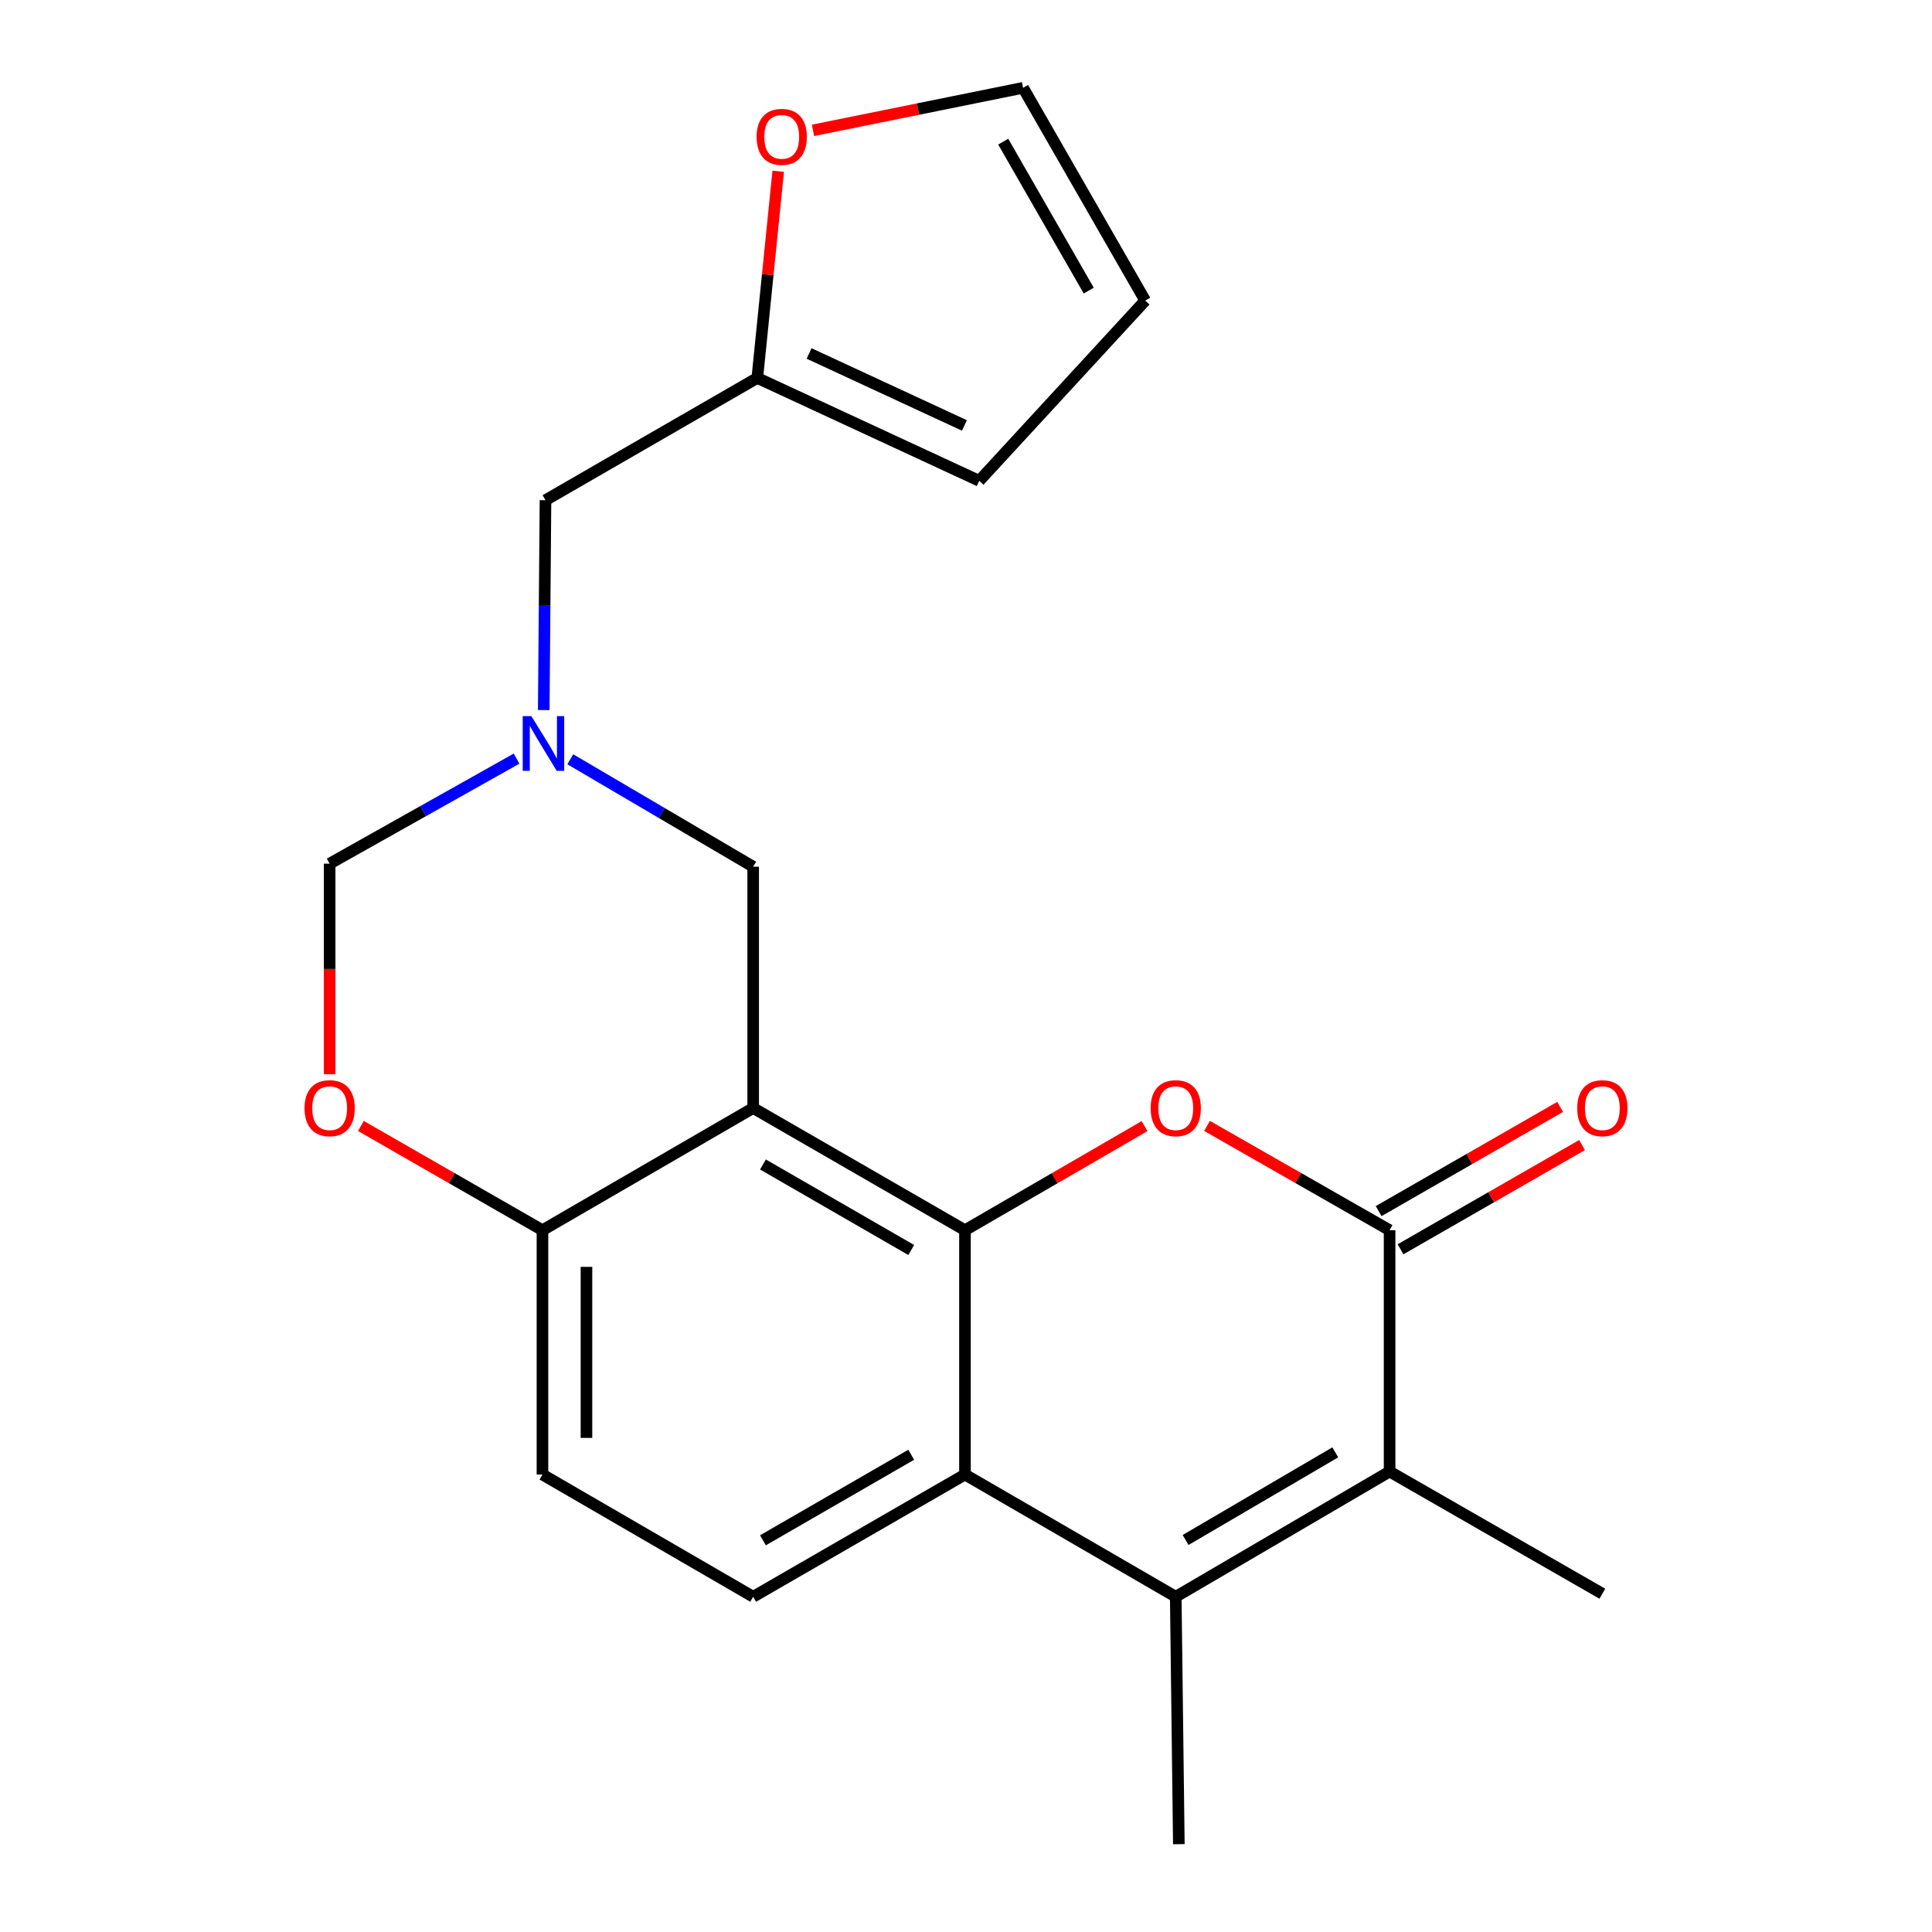 <?xml version='1.0' encoding='iso-8859-1'?>
<svg version='1.1' baseProfile='full'
              xmlns='http://www.w3.org/2000/svg'
                      xmlns:rdkit='http://www.rdkit.org/xml'
                      xmlns:xlink='http://www.w3.org/1999/xlink'
                  xml:space='preserve'
width='1000px' height='1000px' viewBox='0 0 1000 1000'>
<!-- END OF HEADER -->
<rect style='opacity:1.0;fill:#FFFFFF;stroke:none' width='1000' height='1000' x='0' y='0'> </rect>
<path class='bond-0' d='M 499.468,636.751 L 389.837,573.513' style='fill:none;fill-rule:evenodd;stroke:#000000;stroke-width:6px;stroke-linecap:butt;stroke-linejoin:miter;stroke-opacity:1' />
<path class='bond-0' d='M 471.642,646.997 L 394.9,602.731' style='fill:none;fill-rule:evenodd;stroke:#000000;stroke-width:6px;stroke-linecap:butt;stroke-linejoin:miter;stroke-opacity:1' />
<path class='bond-1' d='M 499.468,636.751 L 545.942,609.813' style='fill:none;fill-rule:evenodd;stroke:#000000;stroke-width:6px;stroke-linecap:butt;stroke-linejoin:miter;stroke-opacity:1' />
<path class='bond-1' d='M 545.942,609.813 L 592.415,582.876' style='fill:none;fill-rule:evenodd;stroke:#FF0000;stroke-width:6px;stroke-linecap:butt;stroke-linejoin:miter;stroke-opacity:1' />
<path class='bond-4' d='M 499.468,636.751 L 499.468,763.226' style='fill:none;fill-rule:evenodd;stroke:#000000;stroke-width:6px;stroke-linecap:butt;stroke-linejoin:miter;stroke-opacity:1' />
<path class='bond-7' d='M 389.837,573.513 L 280.776,636.751' style='fill:none;fill-rule:evenodd;stroke:#000000;stroke-width:6px;stroke-linecap:butt;stroke-linejoin:miter;stroke-opacity:1' />
<path class='bond-9' d='M 389.837,573.513 L 389.837,448.608' style='fill:none;fill-rule:evenodd;stroke:#000000;stroke-width:6px;stroke-linecap:butt;stroke-linejoin:miter;stroke-opacity:1' />
<path class='bond-2' d='M 624.755,582.762 L 672.002,609.756' style='fill:none;fill-rule:evenodd;stroke:#FF0000;stroke-width:6px;stroke-linecap:butt;stroke-linejoin:miter;stroke-opacity:1' />
<path class='bond-2' d='M 672.002,609.756 L 719.249,636.751' style='fill:none;fill-rule:evenodd;stroke:#000000;stroke-width:6px;stroke-linecap:butt;stroke-linejoin:miter;stroke-opacity:1' />
<path class='bond-14' d='M 724.921,646.628 L 771.896,619.653' style='fill:none;fill-rule:evenodd;stroke:#000000;stroke-width:6px;stroke-linecap:butt;stroke-linejoin:miter;stroke-opacity:1' />
<path class='bond-14' d='M 771.896,619.653 L 818.871,592.678' style='fill:none;fill-rule:evenodd;stroke:#FF0000;stroke-width:6px;stroke-linecap:butt;stroke-linejoin:miter;stroke-opacity:1' />
<path class='bond-14' d='M 713.578,626.874 L 760.553,599.899' style='fill:none;fill-rule:evenodd;stroke:#000000;stroke-width:6px;stroke-linecap:butt;stroke-linejoin:miter;stroke-opacity:1' />
<path class='bond-14' d='M 760.553,599.899 L 807.528,572.925' style='fill:none;fill-rule:evenodd;stroke:#FF0000;stroke-width:6px;stroke-linecap:butt;stroke-linejoin:miter;stroke-opacity:1' />
<path class='bond-23' d='M 719.249,636.751 L 719.249,761.669' style='fill:none;fill-rule:evenodd;stroke:#000000;stroke-width:6px;stroke-linecap:butt;stroke-linejoin:miter;stroke-opacity:1' />
<path class='bond-3' d='M 608.568,826.476 L 499.468,763.226' style='fill:none;fill-rule:evenodd;stroke:#000000;stroke-width:6px;stroke-linecap:butt;stroke-linejoin:miter;stroke-opacity:1' />
<path class='bond-5' d='M 608.568,826.476 L 719.249,761.669' style='fill:none;fill-rule:evenodd;stroke:#000000;stroke-width:6px;stroke-linecap:butt;stroke-linejoin:miter;stroke-opacity:1' />
<path class='bond-5' d='M 613.66,797.098 L 691.137,751.733' style='fill:none;fill-rule:evenodd;stroke:#000000;stroke-width:6px;stroke-linecap:butt;stroke-linejoin:miter;stroke-opacity:1' />
<path class='bond-20' d='M 608.568,826.476 L 610.163,954.545' style='fill:none;fill-rule:evenodd;stroke:#000000;stroke-width:6px;stroke-linecap:butt;stroke-linejoin:miter;stroke-opacity:1' />
<path class='bond-10' d='M 499.468,763.226 L 389.837,826.476' style='fill:none;fill-rule:evenodd;stroke:#000000;stroke-width:6px;stroke-linecap:butt;stroke-linejoin:miter;stroke-opacity:1' />
<path class='bond-10' d='M 471.64,752.982 L 394.899,797.258' style='fill:none;fill-rule:evenodd;stroke:#000000;stroke-width:6px;stroke-linecap:butt;stroke-linejoin:miter;stroke-opacity:1' />
<path class='bond-21' d='M 719.249,761.669 L 829.374,824.907' style='fill:none;fill-rule:evenodd;stroke:#000000;stroke-width:6px;stroke-linecap:butt;stroke-linejoin:miter;stroke-opacity:1' />
<path class='bond-6' d='M 295.182,392.997 L 342.51,420.803' style='fill:none;fill-rule:evenodd;stroke:#0000FF;stroke-width:6px;stroke-linecap:butt;stroke-linejoin:miter;stroke-opacity:1' />
<path class='bond-6' d='M 342.51,420.803 L 389.837,448.608' style='fill:none;fill-rule:evenodd;stroke:#000000;stroke-width:6px;stroke-linecap:butt;stroke-linejoin:miter;stroke-opacity:1' />
<path class='bond-11' d='M 267.381,392.657 L 219.004,419.841' style='fill:none;fill-rule:evenodd;stroke:#0000FF;stroke-width:6px;stroke-linecap:butt;stroke-linejoin:miter;stroke-opacity:1' />
<path class='bond-11' d='M 219.004,419.841 L 170.626,447.026' style='fill:none;fill-rule:evenodd;stroke:#000000;stroke-width:6px;stroke-linecap:butt;stroke-linejoin:miter;stroke-opacity:1' />
<path class='bond-15' d='M 281.439,367.53 L 281.892,313.213' style='fill:none;fill-rule:evenodd;stroke:#0000FF;stroke-width:6px;stroke-linecap:butt;stroke-linejoin:miter;stroke-opacity:1' />
<path class='bond-15' d='M 281.892,313.213 L 282.345,258.895' style='fill:none;fill-rule:evenodd;stroke:#000000;stroke-width:6px;stroke-linecap:butt;stroke-linejoin:miter;stroke-opacity:1' />
<path class='bond-8' d='M 280.776,636.751 L 233.789,609.775' style='fill:none;fill-rule:evenodd;stroke:#000000;stroke-width:6px;stroke-linecap:butt;stroke-linejoin:miter;stroke-opacity:1' />
<path class='bond-8' d='M 233.789,609.775 L 186.801,582.8' style='fill:none;fill-rule:evenodd;stroke:#FF0000;stroke-width:6px;stroke-linecap:butt;stroke-linejoin:miter;stroke-opacity:1' />
<path class='bond-22' d='M 280.776,636.751 L 280.776,763.226' style='fill:none;fill-rule:evenodd;stroke:#000000;stroke-width:6px;stroke-linecap:butt;stroke-linejoin:miter;stroke-opacity:1' />
<path class='bond-22' d='M 303.555,655.722 L 303.555,744.255' style='fill:none;fill-rule:evenodd;stroke:#000000;stroke-width:6px;stroke-linecap:butt;stroke-linejoin:miter;stroke-opacity:1' />
<path class='bond-24' d='M 170.626,556.031 L 170.626,501.529' style='fill:none;fill-rule:evenodd;stroke:#FF0000;stroke-width:6px;stroke-linecap:butt;stroke-linejoin:miter;stroke-opacity:1' />
<path class='bond-24' d='M 170.626,501.529 L 170.626,447.026' style='fill:none;fill-rule:evenodd;stroke:#000000;stroke-width:6px;stroke-linecap:butt;stroke-linejoin:miter;stroke-opacity:1' />
<path class='bond-16' d='M 389.837,826.476 L 280.776,763.226' style='fill:none;fill-rule:evenodd;stroke:#000000;stroke-width:6px;stroke-linecap:butt;stroke-linejoin:miter;stroke-opacity:1' />
<path class='bond-12' d='M 391.976,195.632 L 282.345,258.895' style='fill:none;fill-rule:evenodd;stroke:#000000;stroke-width:6px;stroke-linecap:butt;stroke-linejoin:miter;stroke-opacity:1' />
<path class='bond-13' d='M 391.976,195.632 L 397.391,142.141' style='fill:none;fill-rule:evenodd;stroke:#000000;stroke-width:6px;stroke-linecap:butt;stroke-linejoin:miter;stroke-opacity:1' />
<path class='bond-13' d='M 397.391,142.141 L 402.807,88.65' style='fill:none;fill-rule:evenodd;stroke:#FF0000;stroke-width:6px;stroke-linecap:butt;stroke-linejoin:miter;stroke-opacity:1' />
<path class='bond-17' d='M 391.976,195.632 L 506.846,248.872' style='fill:none;fill-rule:evenodd;stroke:#000000;stroke-width:6px;stroke-linecap:butt;stroke-linejoin:miter;stroke-opacity:1' />
<path class='bond-17' d='M 418.786,182.951 L 499.195,220.219' style='fill:none;fill-rule:evenodd;stroke:#000000;stroke-width:6px;stroke-linecap:butt;stroke-linejoin:miter;stroke-opacity:1' />
<path class='bond-18' d='M 420.805,67.474 L 475.171,56.464' style='fill:none;fill-rule:evenodd;stroke:#FF0000;stroke-width:6px;stroke-linecap:butt;stroke-linejoin:miter;stroke-opacity:1' />
<path class='bond-18' d='M 475.171,56.464 L 529.537,45.455' style='fill:none;fill-rule:evenodd;stroke:#000000;stroke-width:6px;stroke-linecap:butt;stroke-linejoin:miter;stroke-opacity:1' />
<path class='bond-19' d='M 506.846,248.872 L 592.762,155.592' style='fill:none;fill-rule:evenodd;stroke:#000000;stroke-width:6px;stroke-linecap:butt;stroke-linejoin:miter;stroke-opacity:1' />
<path class='bond-25' d='M 529.537,45.455 L 592.762,155.592' style='fill:none;fill-rule:evenodd;stroke:#000000;stroke-width:6px;stroke-linecap:butt;stroke-linejoin:miter;stroke-opacity:1' />
<path class='bond-25' d='M 519.265,73.316 L 563.523,150.412' style='fill:none;fill-rule:evenodd;stroke:#000000;stroke-width:6px;stroke-linecap:butt;stroke-linejoin:miter;stroke-opacity:1' />
<path  class='atom-2' d='M 595.568 573.593
Q 595.568 566.793, 598.928 562.993
Q 602.288 559.193, 608.568 559.193
Q 614.848 559.193, 618.208 562.993
Q 621.568 566.793, 621.568 573.593
Q 621.568 580.473, 618.168 584.393
Q 614.768 588.273, 608.568 588.273
Q 602.328 588.273, 598.928 584.393
Q 595.568 580.513, 595.568 573.593
M 608.568 585.073
Q 612.888 585.073, 615.208 582.193
Q 617.568 579.273, 617.568 573.593
Q 617.568 568.033, 615.208 565.233
Q 612.888 562.393, 608.568 562.393
Q 604.248 562.393, 601.888 565.193
Q 599.568 567.993, 599.568 573.593
Q 599.568 579.313, 601.888 582.193
Q 604.248 585.073, 608.568 585.073
' fill='#FF0000'/>
<path  class='atom-7' d='M 275.035 370.679
L 284.315 385.679
Q 285.235 387.159, 286.715 389.839
Q 288.195 392.519, 288.275 392.679
L 288.275 370.679
L 292.035 370.679
L 292.035 398.999
L 288.155 398.999
L 278.195 382.599
Q 277.035 380.679, 275.795 378.479
Q 274.595 376.279, 274.235 375.599
L 274.235 398.999
L 270.555 398.999
L 270.555 370.679
L 275.035 370.679
' fill='#0000FF'/>
<path  class='atom-9' d='M 157.626 573.593
Q 157.626 566.793, 160.986 562.993
Q 164.346 559.193, 170.626 559.193
Q 176.906 559.193, 180.266 562.993
Q 183.626 566.793, 183.626 573.593
Q 183.626 580.473, 180.226 584.393
Q 176.826 588.273, 170.626 588.273
Q 164.386 588.273, 160.986 584.393
Q 157.626 580.513, 157.626 573.593
M 170.626 585.073
Q 174.946 585.073, 177.266 582.193
Q 179.626 579.273, 179.626 573.593
Q 179.626 568.033, 177.266 565.233
Q 174.946 562.393, 170.626 562.393
Q 166.306 562.393, 163.946 565.193
Q 161.626 567.993, 161.626 573.593
Q 161.626 579.313, 163.946 582.193
Q 166.306 585.073, 170.626 585.073
' fill='#FF0000'/>
<path  class='atom-14' d='M 391.619 70.832
Q 391.619 64.032, 394.979 60.232
Q 398.339 56.432, 404.619 56.432
Q 410.899 56.432, 414.259 60.232
Q 417.619 64.032, 417.619 70.832
Q 417.619 77.712, 414.219 81.632
Q 410.819 85.512, 404.619 85.512
Q 398.379 85.512, 394.979 81.632
Q 391.619 77.752, 391.619 70.832
M 404.619 82.312
Q 408.939 82.312, 411.259 79.432
Q 413.619 76.512, 413.619 70.832
Q 413.619 65.272, 411.259 62.472
Q 408.939 59.632, 404.619 59.632
Q 400.299 59.632, 397.939 62.432
Q 395.619 65.232, 395.619 70.832
Q 395.619 76.552, 397.939 79.432
Q 400.299 82.312, 404.619 82.312
' fill='#FF0000'/>
<path  class='atom-15' d='M 816.374 573.593
Q 816.374 566.793, 819.734 562.993
Q 823.094 559.193, 829.374 559.193
Q 835.654 559.193, 839.014 562.993
Q 842.374 566.793, 842.374 573.593
Q 842.374 580.473, 838.974 584.393
Q 835.574 588.273, 829.374 588.273
Q 823.134 588.273, 819.734 584.393
Q 816.374 580.513, 816.374 573.593
M 829.374 585.073
Q 833.694 585.073, 836.014 582.193
Q 838.374 579.273, 838.374 573.593
Q 838.374 568.033, 836.014 565.233
Q 833.694 562.393, 829.374 562.393
Q 825.054 562.393, 822.694 565.193
Q 820.374 567.993, 820.374 573.593
Q 820.374 579.313, 822.694 582.193
Q 825.054 585.073, 829.374 585.073
' fill='#FF0000'/>
</svg>
